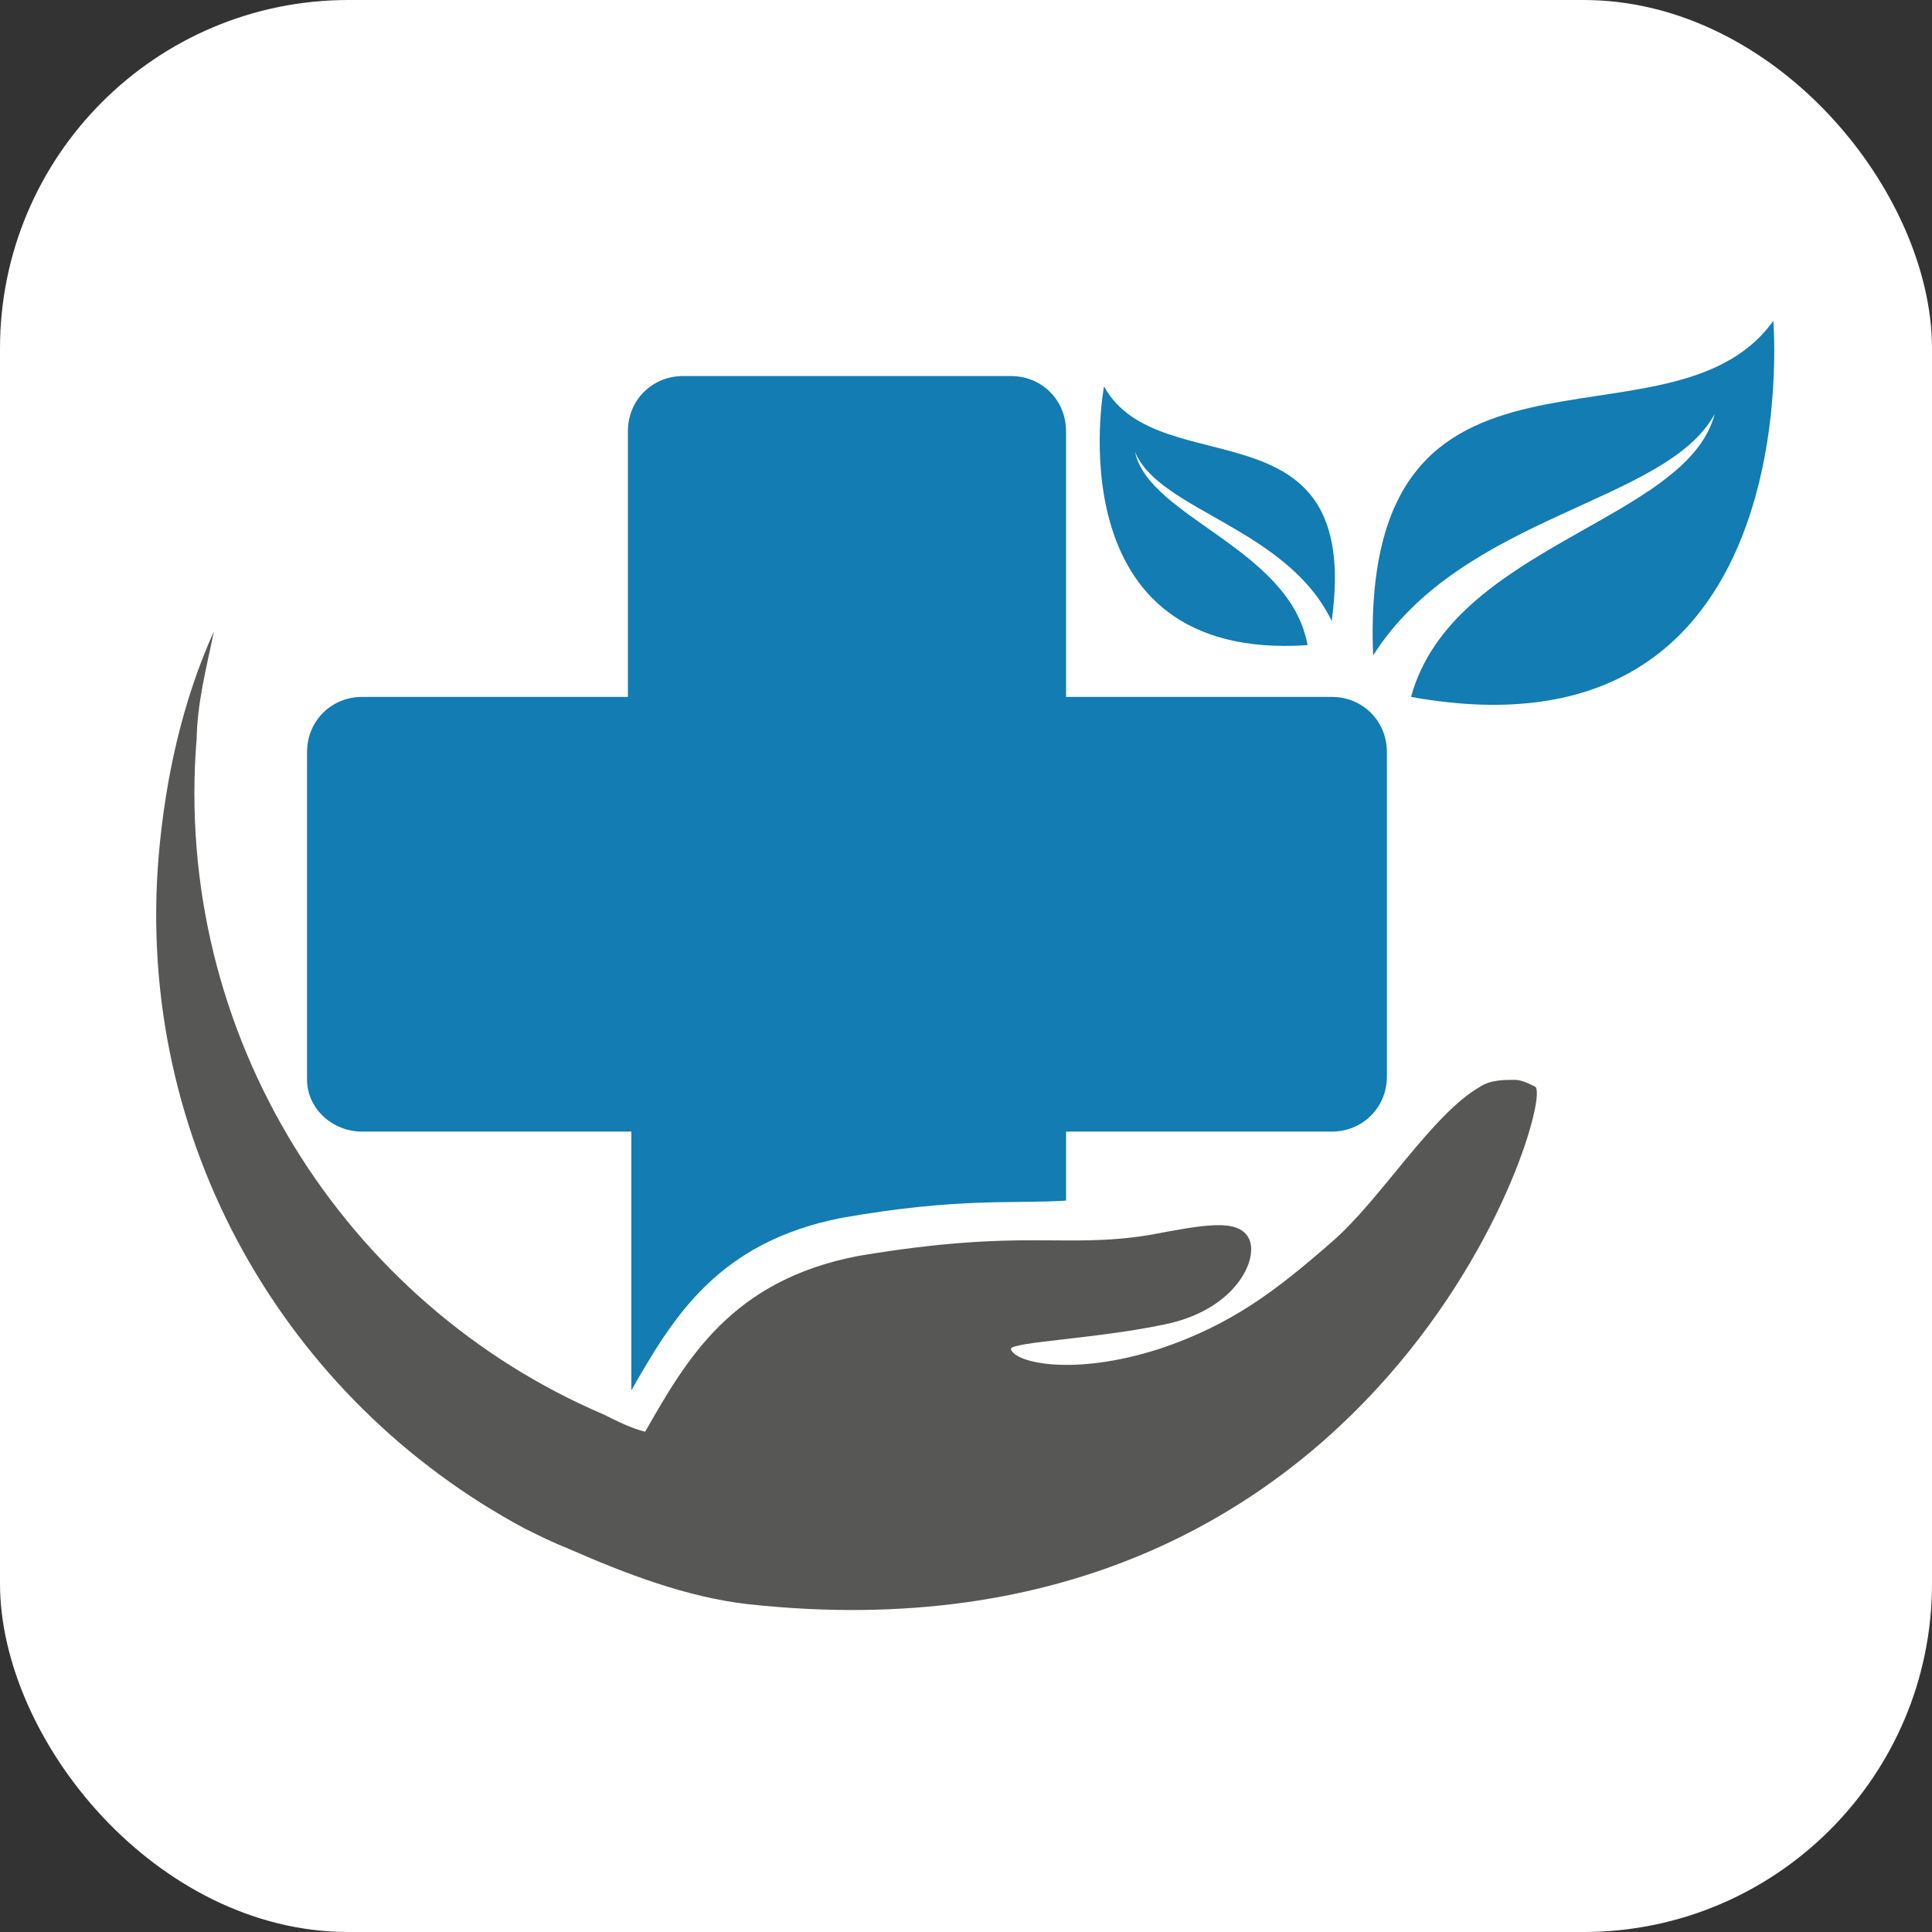 <?xml version="1.0" encoding="UTF-8"?>
<svg id="Ebene_1" data-name="Ebene 1" xmlns="http://www.w3.org/2000/svg" version="1.1" viewBox="0 0 56 56">
  <rect x="0" y="0" width="56" height="56" fill="#333333" stroke="none"/>
  <defs>
    <style>
      .cls-1 {
        fill: #575756;
      }

      .cls-1, .cls-2, .cls-3 {
        stroke-width: 0px;
      }

      .cls-2 {
        fill: #127cb3;
      }

      .cls-3 {
        fill: #fff;
      }
    </style>
  </defs>
  <rect class="cls-3" x="0" y="0" width="56" height="56" rx="10.1" ry="10.1"/>
  <g>
    <path class="cls-2" d="M10.6,32.8h7.7v7.5c1.2-2.1,2.5-4.3,6.1-5,3.4-.6,5-.4,6.5-.5v-2h7.7c.9,0,1.6-.7,1.6-1.6v-9.4c0-.9-.7-1.6-1.6-1.6h-7.7v-7.7c0-.9-.7-1.6-1.6-1.6h-9.5c-.9,0-1.6.7-1.6,1.6v7.7h-7.7c-.9,0-1.6.7-1.6,1.6v9.5c0,.8.7,1.5,1.6,1.5Z"/>
    <path class="cls-1" d="M5.7,21.5c0-1.1.3-2.2.5-3.2-.9,2-1.4,4.2-1.6,6.5-.7,8.3,3.7,15.8,10.6,19.5.4.2.8.4,1.3.6,1.6.7,3.4,1.4,5.2,1.6,18.4,2,23.4-14.6,22.8-15-.2-.1-.4-.2-.6-.2-.3,0-.7,0-1,.2-1.4.8-2.9,3.3-4.3,4.5-1.6,1.4-2.9,2.4-5,3.1-2.5.8-4.2.4-4.3,0,0-.2,2.5-.3,4.4-.7,2.1-.4,2.8-1.9,2.5-2.5-.3-.6-1.3-.4-2.9-.1-2.5.4-3.6-.2-8.4.6-3.7.7-5,3-6.2,5.1-.4-.1-.8-.3-1.2-.5-7.5-3.2-12.5-11-11.8-19.6Z"/>
    <path class="cls-2" d="M51.4,9.3s1.1,13-10.5,10.9c1.2-4.4,8-5.1,8.8-8.2-1.4,2.6-7.3,2.9-9.9,7-.4-10.4,8.6-5.5,11.6-9.7Z"/>
    <path class="cls-2" d="M32,11.2s-1.5,8,5.9,7.5c-.5-2.8-4.6-3.7-5-5.6.7,1.7,4.4,2.2,5.7,4.9.9-6.5-5-3.9-6.6-6.8Z"/>
  </g>
</svg>